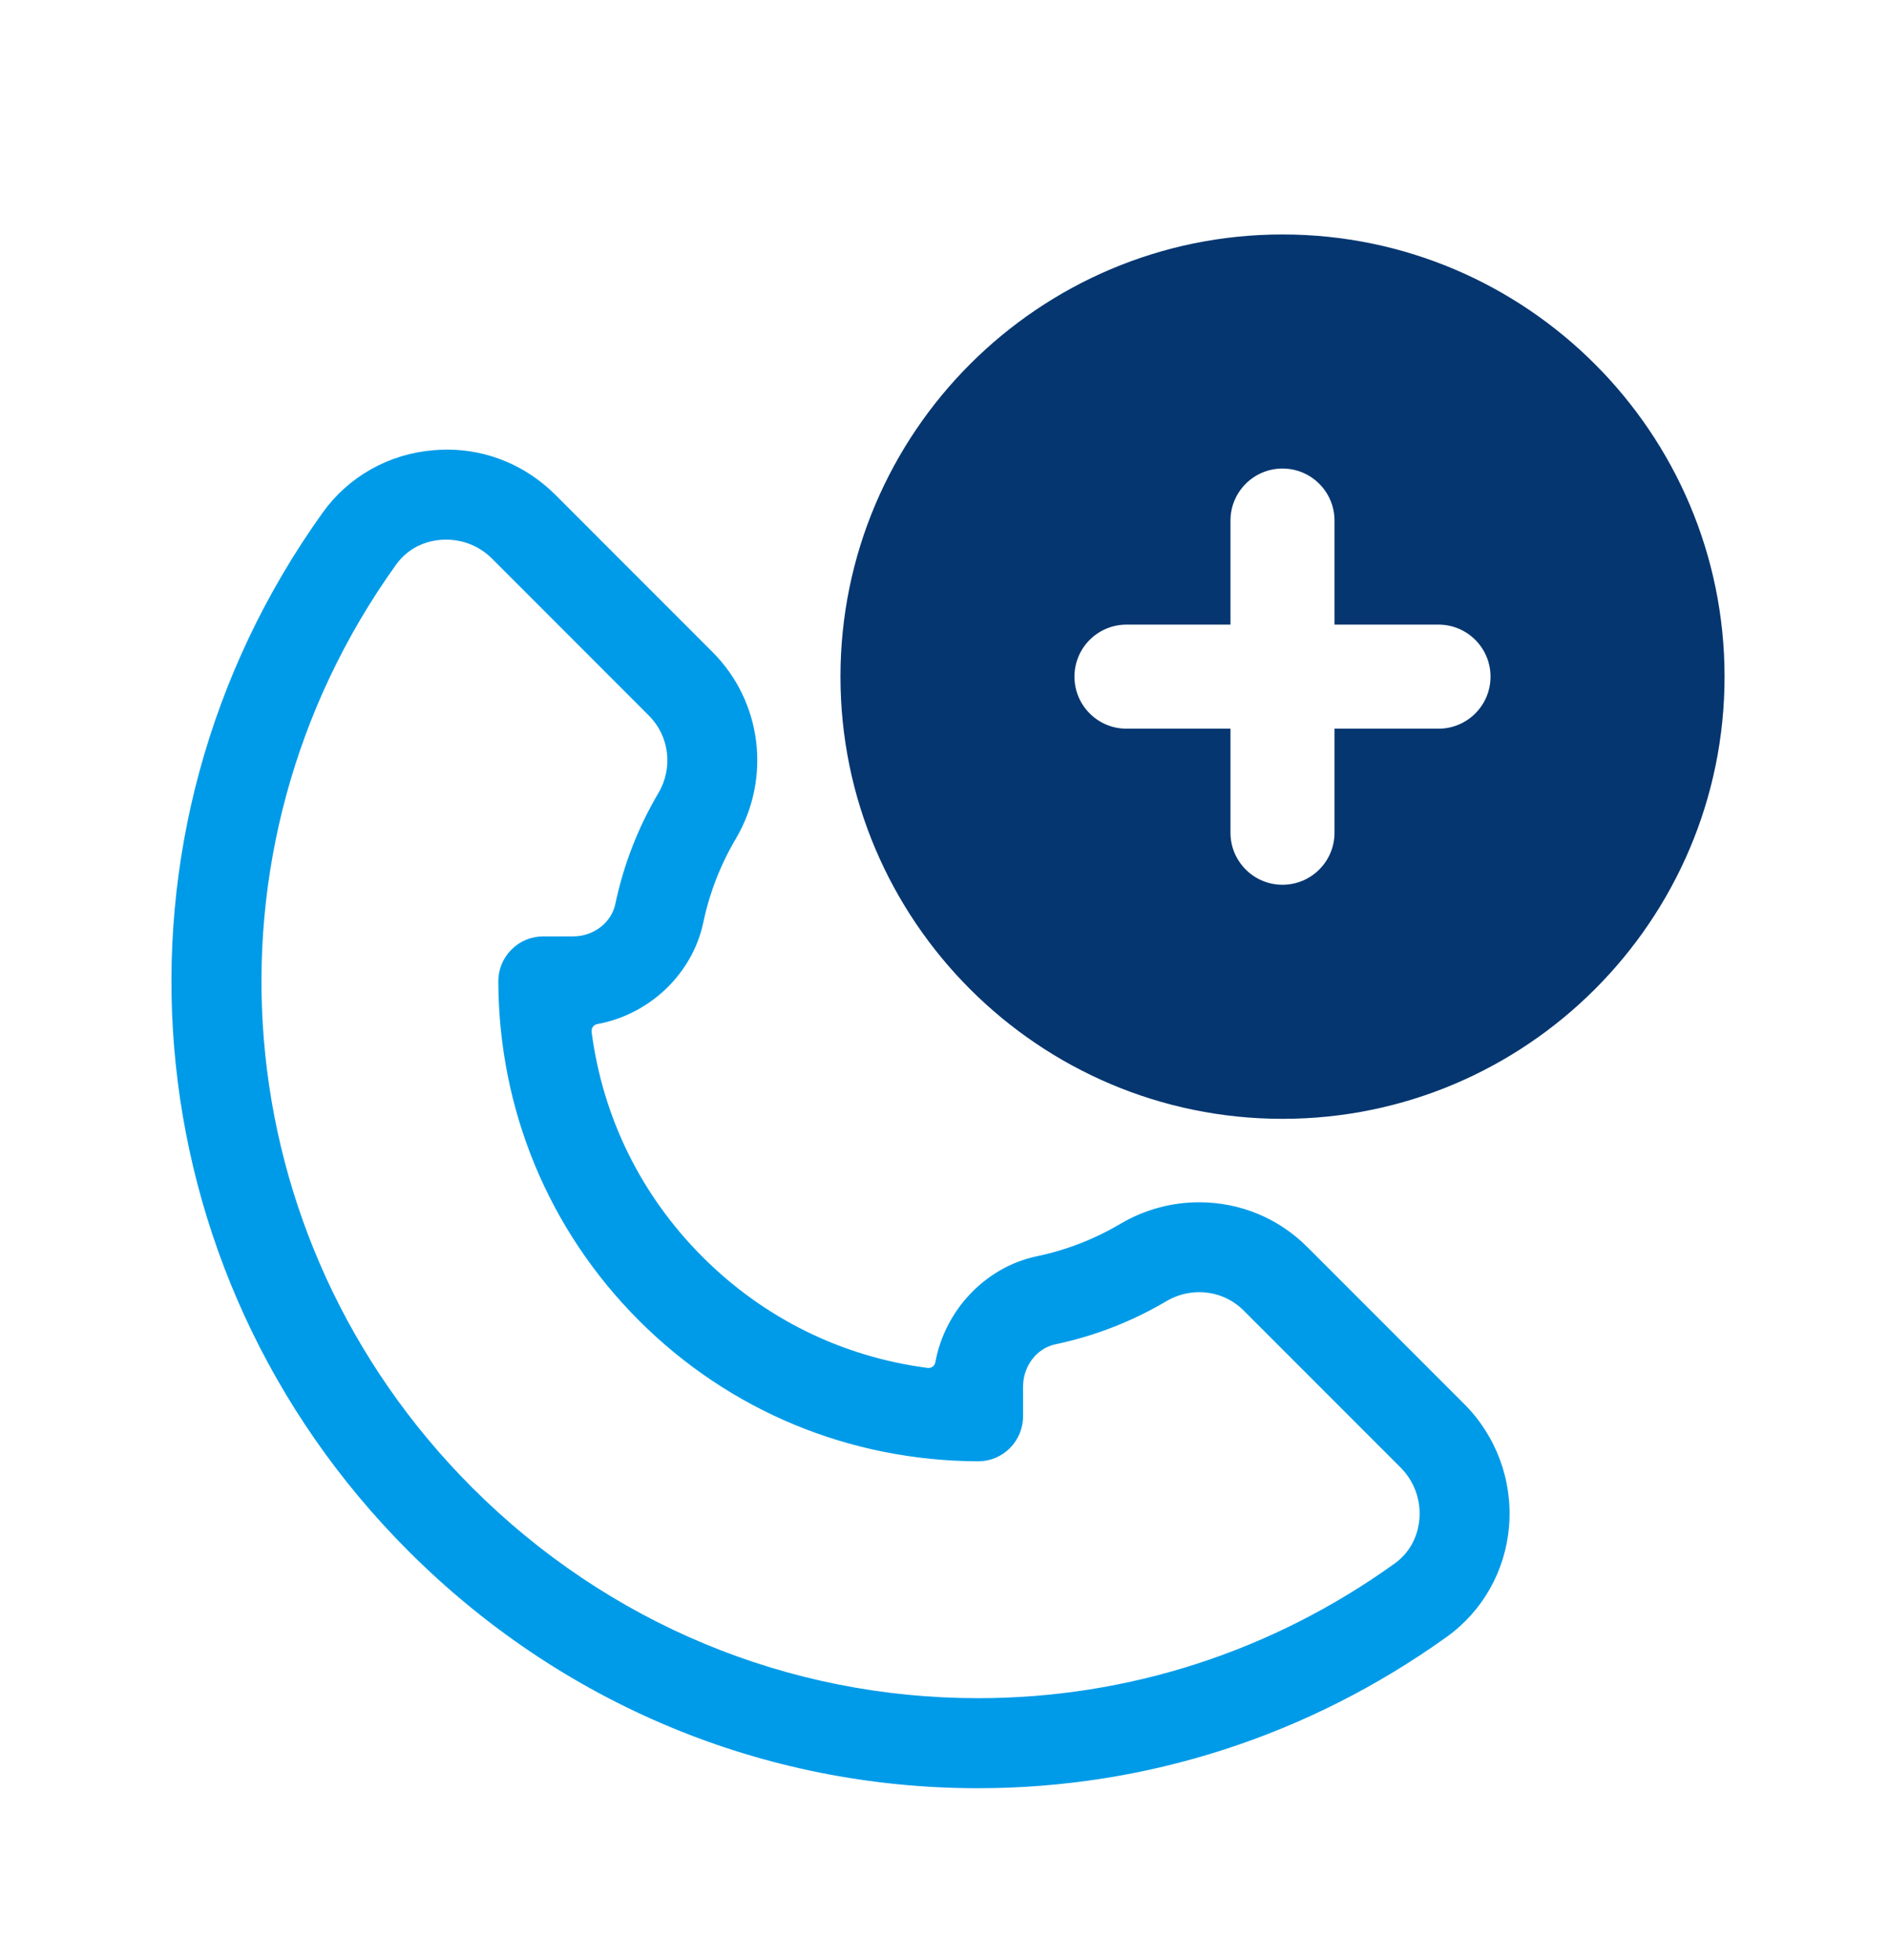 <svg width="54" height="56" viewBox="0 0 54 56" fill="none" xmlns="http://www.w3.org/2000/svg">
<g filter="url(#filter0_d_747_147)">
<path d="M36.662 2.7C29.694 2.7 24.026 8.369 24.026 15.336C24.026 22.303 29.695 27.972 36.662 27.972C43.629 27.972 49.299 22.304 49.299 15.337C49.299 8.37 43.63 2.7 36.662 2.7ZM41.122 16.823H38.149V19.796C38.149 20.617 37.483 21.283 36.662 21.283C35.841 21.283 35.175 20.617 35.175 19.796V16.823H32.202C31.381 16.823 30.715 16.157 30.715 15.336C30.715 14.515 31.381 13.849 32.202 13.849H35.175V10.876C35.175 10.055 35.841 9.389 36.662 9.389C37.483 9.389 38.149 10.055 38.149 10.876V13.849H41.122C41.943 13.849 42.609 14.515 42.609 15.336C42.609 16.158 41.943 16.823 41.122 16.823Z" fill="#053670"/>
<path d="M27.958 47.1C21.828 47.1 16.047 44.694 11.677 40.324C3.668 32.317 2.639 19.834 9.228 10.644C9.964 9.618 11.116 8.97 12.388 8.866C12.52 8.854 12.651 8.848 12.781 8.848C13.944 8.848 15.046 9.309 15.883 10.147L20.369 14.634C21.782 16.045 22.055 18.239 21.034 19.969C20.595 20.712 20.282 21.517 20.105 22.361C19.796 23.822 18.579 24.989 17.074 25.264C16.97 25.283 16.898 25.381 16.912 25.487C17.233 27.94 18.33 30.163 20.084 31.918C21.839 33.672 24.063 34.769 26.516 35.09C26.525 35.091 26.534 35.092 26.542 35.092C26.638 35.092 26.721 35.024 26.738 34.928C27.015 33.423 28.182 32.205 29.642 31.898C30.485 31.722 31.289 31.41 32.035 30.968C32.716 30.568 33.492 30.356 34.278 30.356C35.448 30.356 36.547 30.81 37.37 31.634L41.856 36.12C42.777 37.041 43.245 38.315 43.139 39.615C43.035 40.886 42.385 42.038 41.359 42.774C37.409 45.604 32.776 47.1 27.958 47.1ZM12.594 11.427C12.293 11.451 11.722 11.576 11.318 12.142C5.465 20.304 6.38 31.392 13.495 38.507C17.377 42.389 22.515 44.527 27.96 44.527C32.239 44.527 36.355 43.199 39.861 40.684C40.426 40.281 40.551 39.709 40.576 39.405C40.621 38.859 40.425 38.324 40.039 37.937L35.553 33.451C35.215 33.112 34.762 32.925 34.28 32.925C33.952 32.925 33.628 33.014 33.342 33.183C32.357 33.765 31.29 34.179 30.172 34.414C29.636 34.527 29.246 35.036 29.246 35.624V36.473C29.246 36.812 29.108 37.144 28.868 37.383C28.626 37.625 28.304 37.758 27.961 37.758C24.29 37.745 20.849 36.318 18.267 33.736C15.686 31.156 14.258 27.715 14.245 24.048C14.244 23.703 14.377 23.379 14.62 23.136C14.863 22.892 15.186 22.758 15.53 22.758H16.381C16.969 22.758 17.477 22.368 17.59 21.832C17.826 20.712 18.24 19.646 18.821 18.662C19.246 17.944 19.135 17.035 18.552 16.452L14.066 11.964C13.716 11.614 13.25 11.421 12.753 11.421C12.698 11.42 12.646 11.422 12.594 11.427Z" fill="#009BE8"/>
</g>
<defs>
<filter id="filter0_d_747_147" x="-2" y="0" width="58" height="58" filterUnits="userSpaceOnUse" color-interpolation-filters="sRGB">
<feFlood flood-opacity="0" result="BackgroundImageFix"/>
<feColorMatrix in="SourceAlpha" type="matrix" values="0 0 0 0 0 0 0 0 0 0 0 0 0 0 0 0 0 0 127 0" result="hardAlpha"/>
<feOffset dy="4"/>
<feGaussianBlur stdDeviation="2"/>
<feComposite in2="hardAlpha" operator="out"/>
<feColorMatrix type="matrix" values="0 0 0 0 0 0 0 0 0 0 0 0 0 0 0 0 0 0 0.25 0"/>
<feBlend mode="normal" in2="BackgroundImageFix" result="effect1_dropShadow_747_147"/>
<feBlend mode="normal" in="SourceGraphic" in2="effect1_dropShadow_747_147" result="shape"/>
</filter>
</defs>
</svg>
